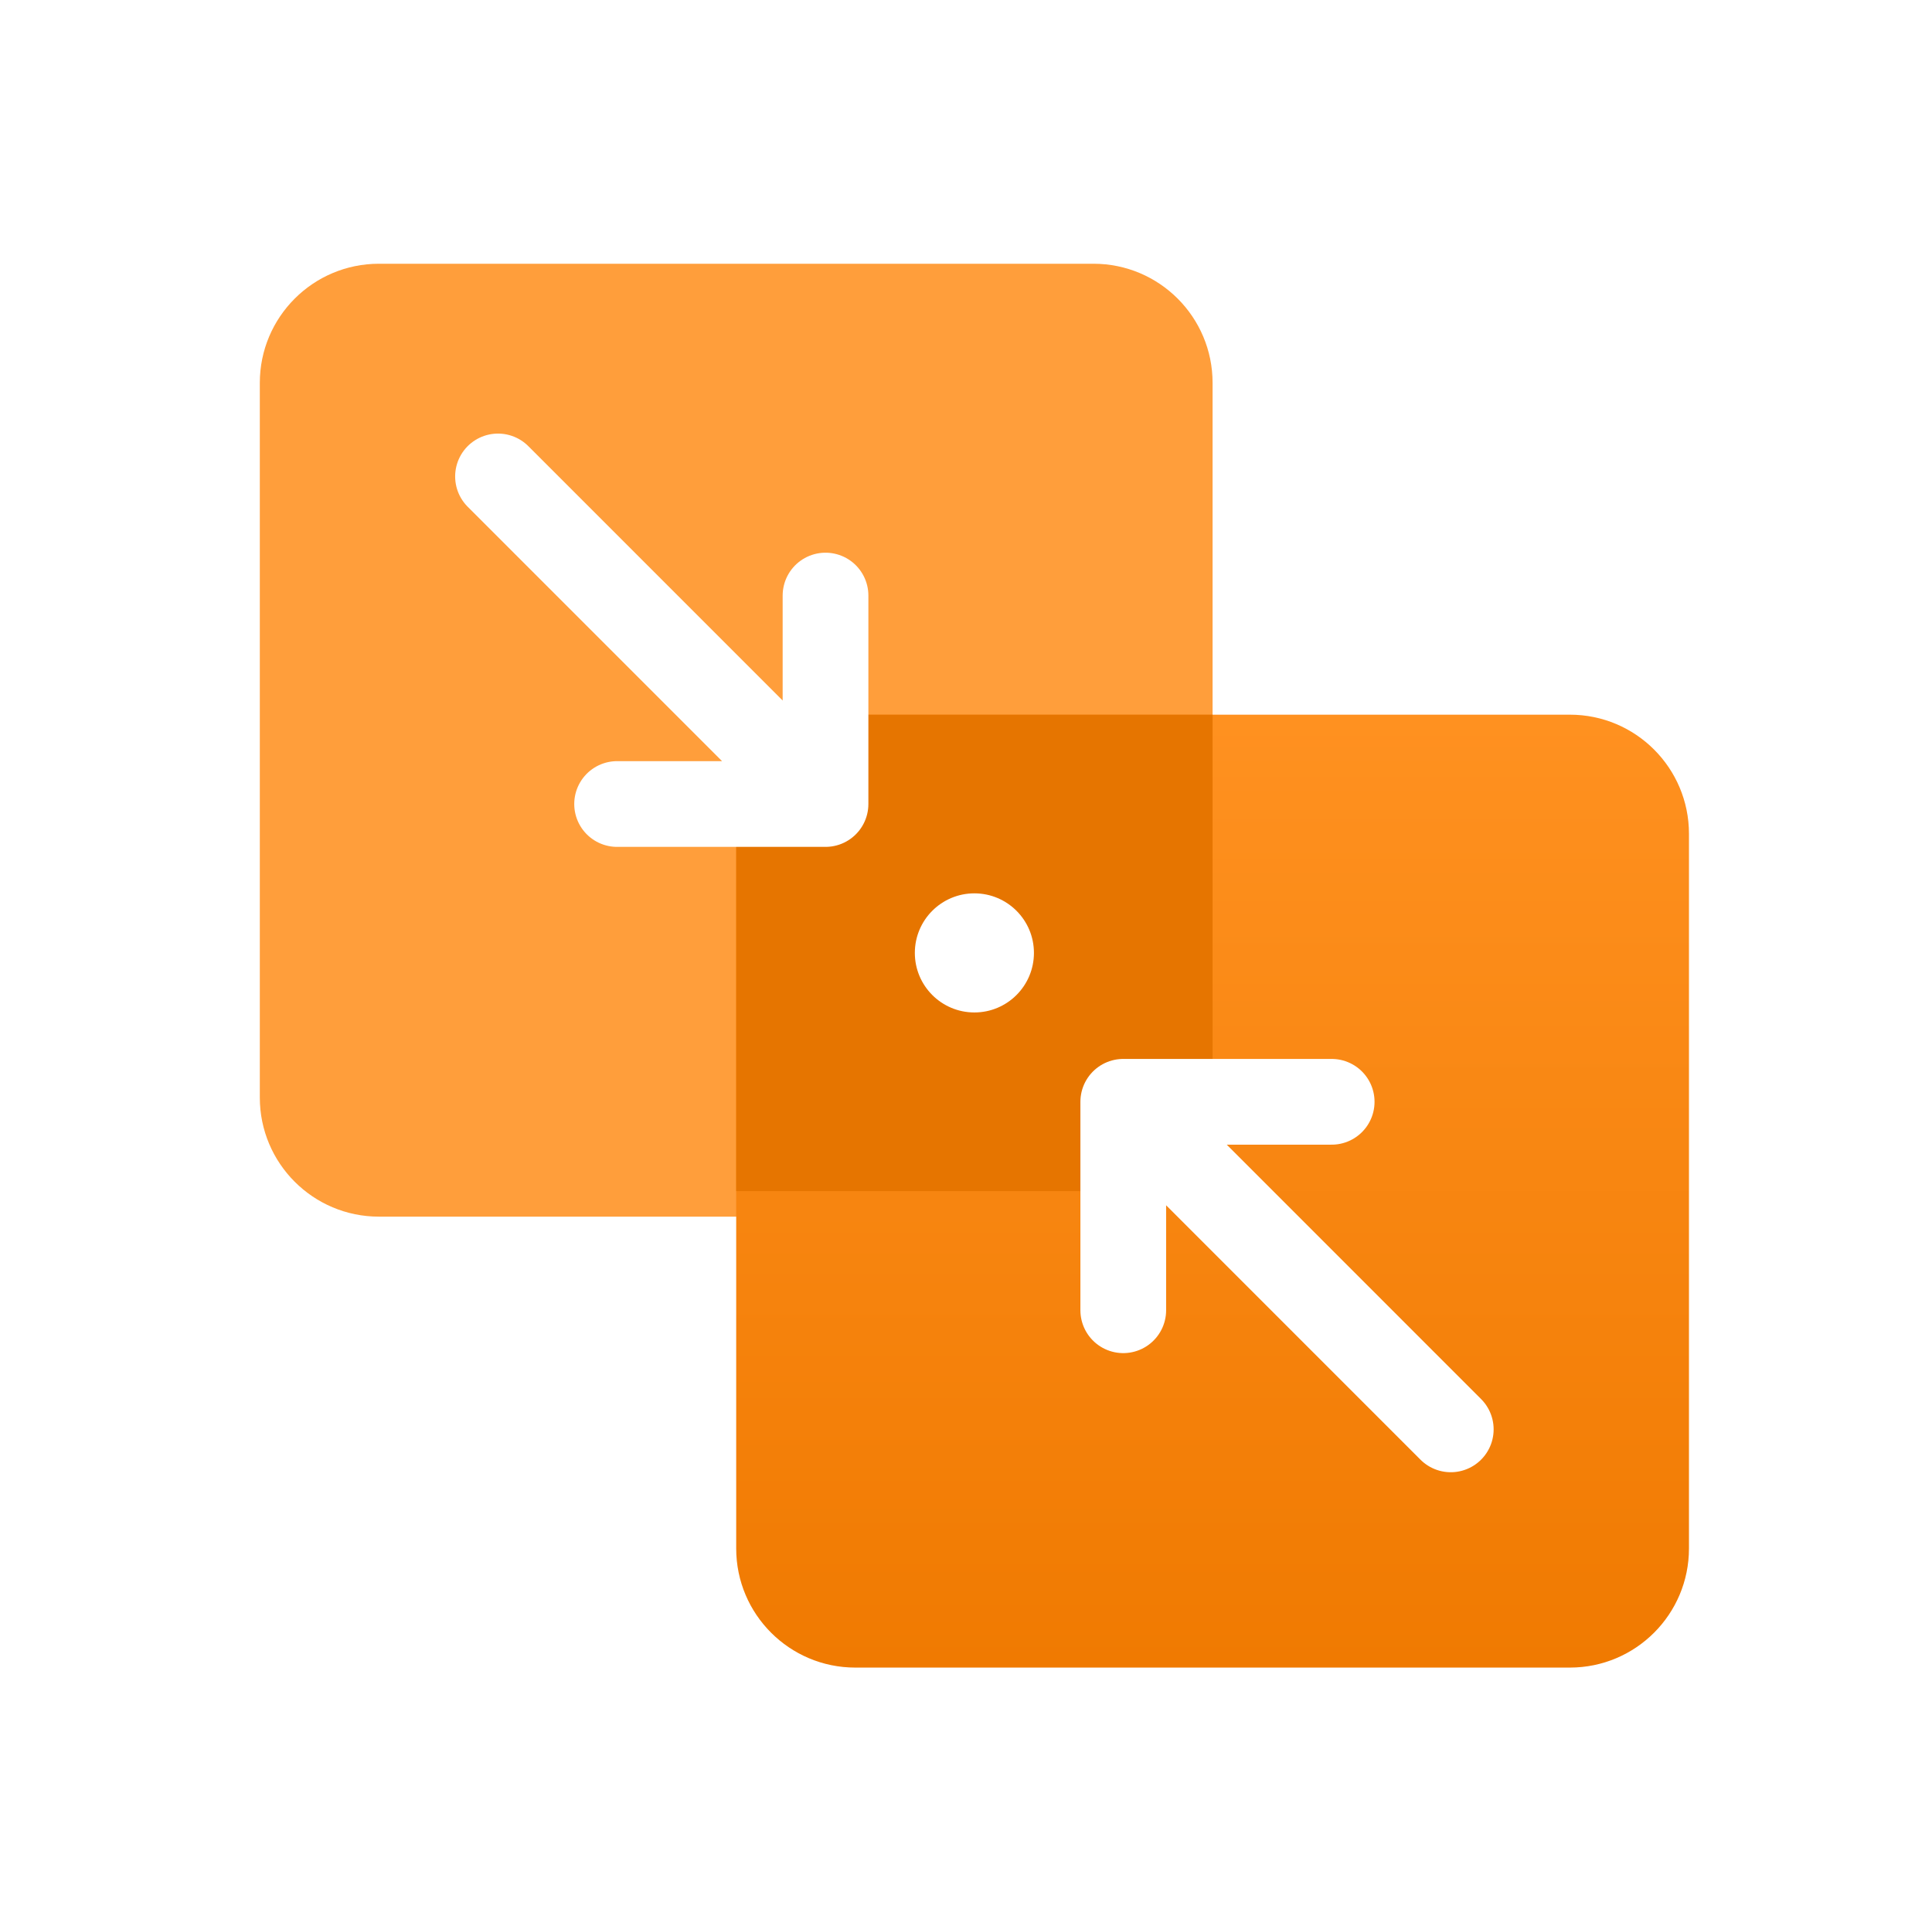 <svg width="73" height="72" viewBox="0 0 73 72" fill="none" xmlns="http://www.w3.org/2000/svg">
<g filter="url(#filter0_d_316_4571)">
<path d="M9.817 13.5C9.817 11.015 11.832 9 14.317 9H41.317C43.803 9 45.817 11.015 45.817 13.5V40.5C45.817 42.985 43.803 45 41.317 45H14.317C11.832 45 9.817 42.985 9.817 40.5V13.5Z" fill="#FF9E3B"/>
</g>
<g filter="url(#filter1_d_316_4571)">
<path d="M27.817 31.5C27.817 29.015 29.832 27 32.317 27H59.317C61.803 27 63.817 29.015 63.817 31.5V58.5C63.817 60.985 61.803 63 59.317 63H32.317C29.832 63 27.817 60.985 27.817 58.5V31.5Z" fill="url(#paint0_linear_316_4571)"/>
</g>
<path d="M27.817 31.5C27.817 29.015 29.832 27 32.317 27H45.817V40.5C45.817 42.985 43.803 45 41.317 45H27.817V31.5Z" fill="#E67500"/>
<path d="M42.442 41.625L42.442 49.5M42.442 41.625L50.317 41.625M42.442 41.625L54.817 54" stroke="white" stroke-width="3.239" stroke-linecap="round" stroke-linejoin="round"/>
<circle cx="36.817" cy="36" r="2.25" fill="white"/>
<path d="M31.192 30.375L31.192 22.5M31.192 30.375L23.317 30.375M31.192 30.375L18.817 18" stroke="white" stroke-width="3.239" stroke-linecap="round" stroke-linejoin="round"/>
<defs>
<filter id="filter0_d_316_4571" x="6.925" y="7.071" width="41.786" height="41.786" filterUnits="userSpaceOnUse" color-interpolation-filters="sRGB">
<feFlood flood-opacity="0" result="BackgroundImageFix"/>
<feColorMatrix in="SourceAlpha" type="matrix" values="0 0 0 0 0 0 0 0 0 0 0 0 0 0 0 0 0 0 127 0" result="hardAlpha"/>
<feOffset dy="0.964"/>
<feGaussianBlur stdDeviation="1.446"/>
<feComposite in2="hardAlpha" operator="out"/>
<feColorMatrix type="matrix" values="0 0 0 0 0.855 0 0 0 0 0.4 0 0 0 0 0.239 0 0 0 0.4 0"/>
<feBlend mode="normal" in2="BackgroundImageFix" result="effect1_dropShadow_316_4571"/>
<feBlend mode="normal" in="SourceGraphic" in2="effect1_dropShadow_316_4571" result="shape"/>
</filter>
<filter id="filter1_d_316_4571" x="24.442" y="23.625" width="42.75" height="42.75" filterUnits="userSpaceOnUse" color-interpolation-filters="sRGB">
<feFlood flood-opacity="0" result="BackgroundImageFix"/>
<feColorMatrix in="SourceAlpha" type="matrix" values="0 0 0 0 0 0 0 0 0 0 0 0 0 0 0 0 0 0 127 0" result="hardAlpha"/>
<feOffset/>
<feGaussianBlur stdDeviation="1.688"/>
<feComposite in2="hardAlpha" operator="out"/>
<feColorMatrix type="matrix" values="0 0 0 0 0.961 0 0 0 0 0.506 0 0 0 0 0.039 0 0 0 0.4 0"/>
<feBlend mode="normal" in2="BackgroundImageFix" result="effect1_dropShadow_316_4571"/>
<feBlend mode="normal" in="SourceGraphic" in2="effect1_dropShadow_316_4571" result="shape"/>
</filter>
<linearGradient id="paint0_linear_316_4571" x1="45.817" y1="27" x2="45.817" y2="63" gradientUnits="userSpaceOnUse">
<stop stop-color="#FF9120"/>
<stop offset="1" stop-color="#F07A01"/>
</linearGradient>
</defs>
</svg>

